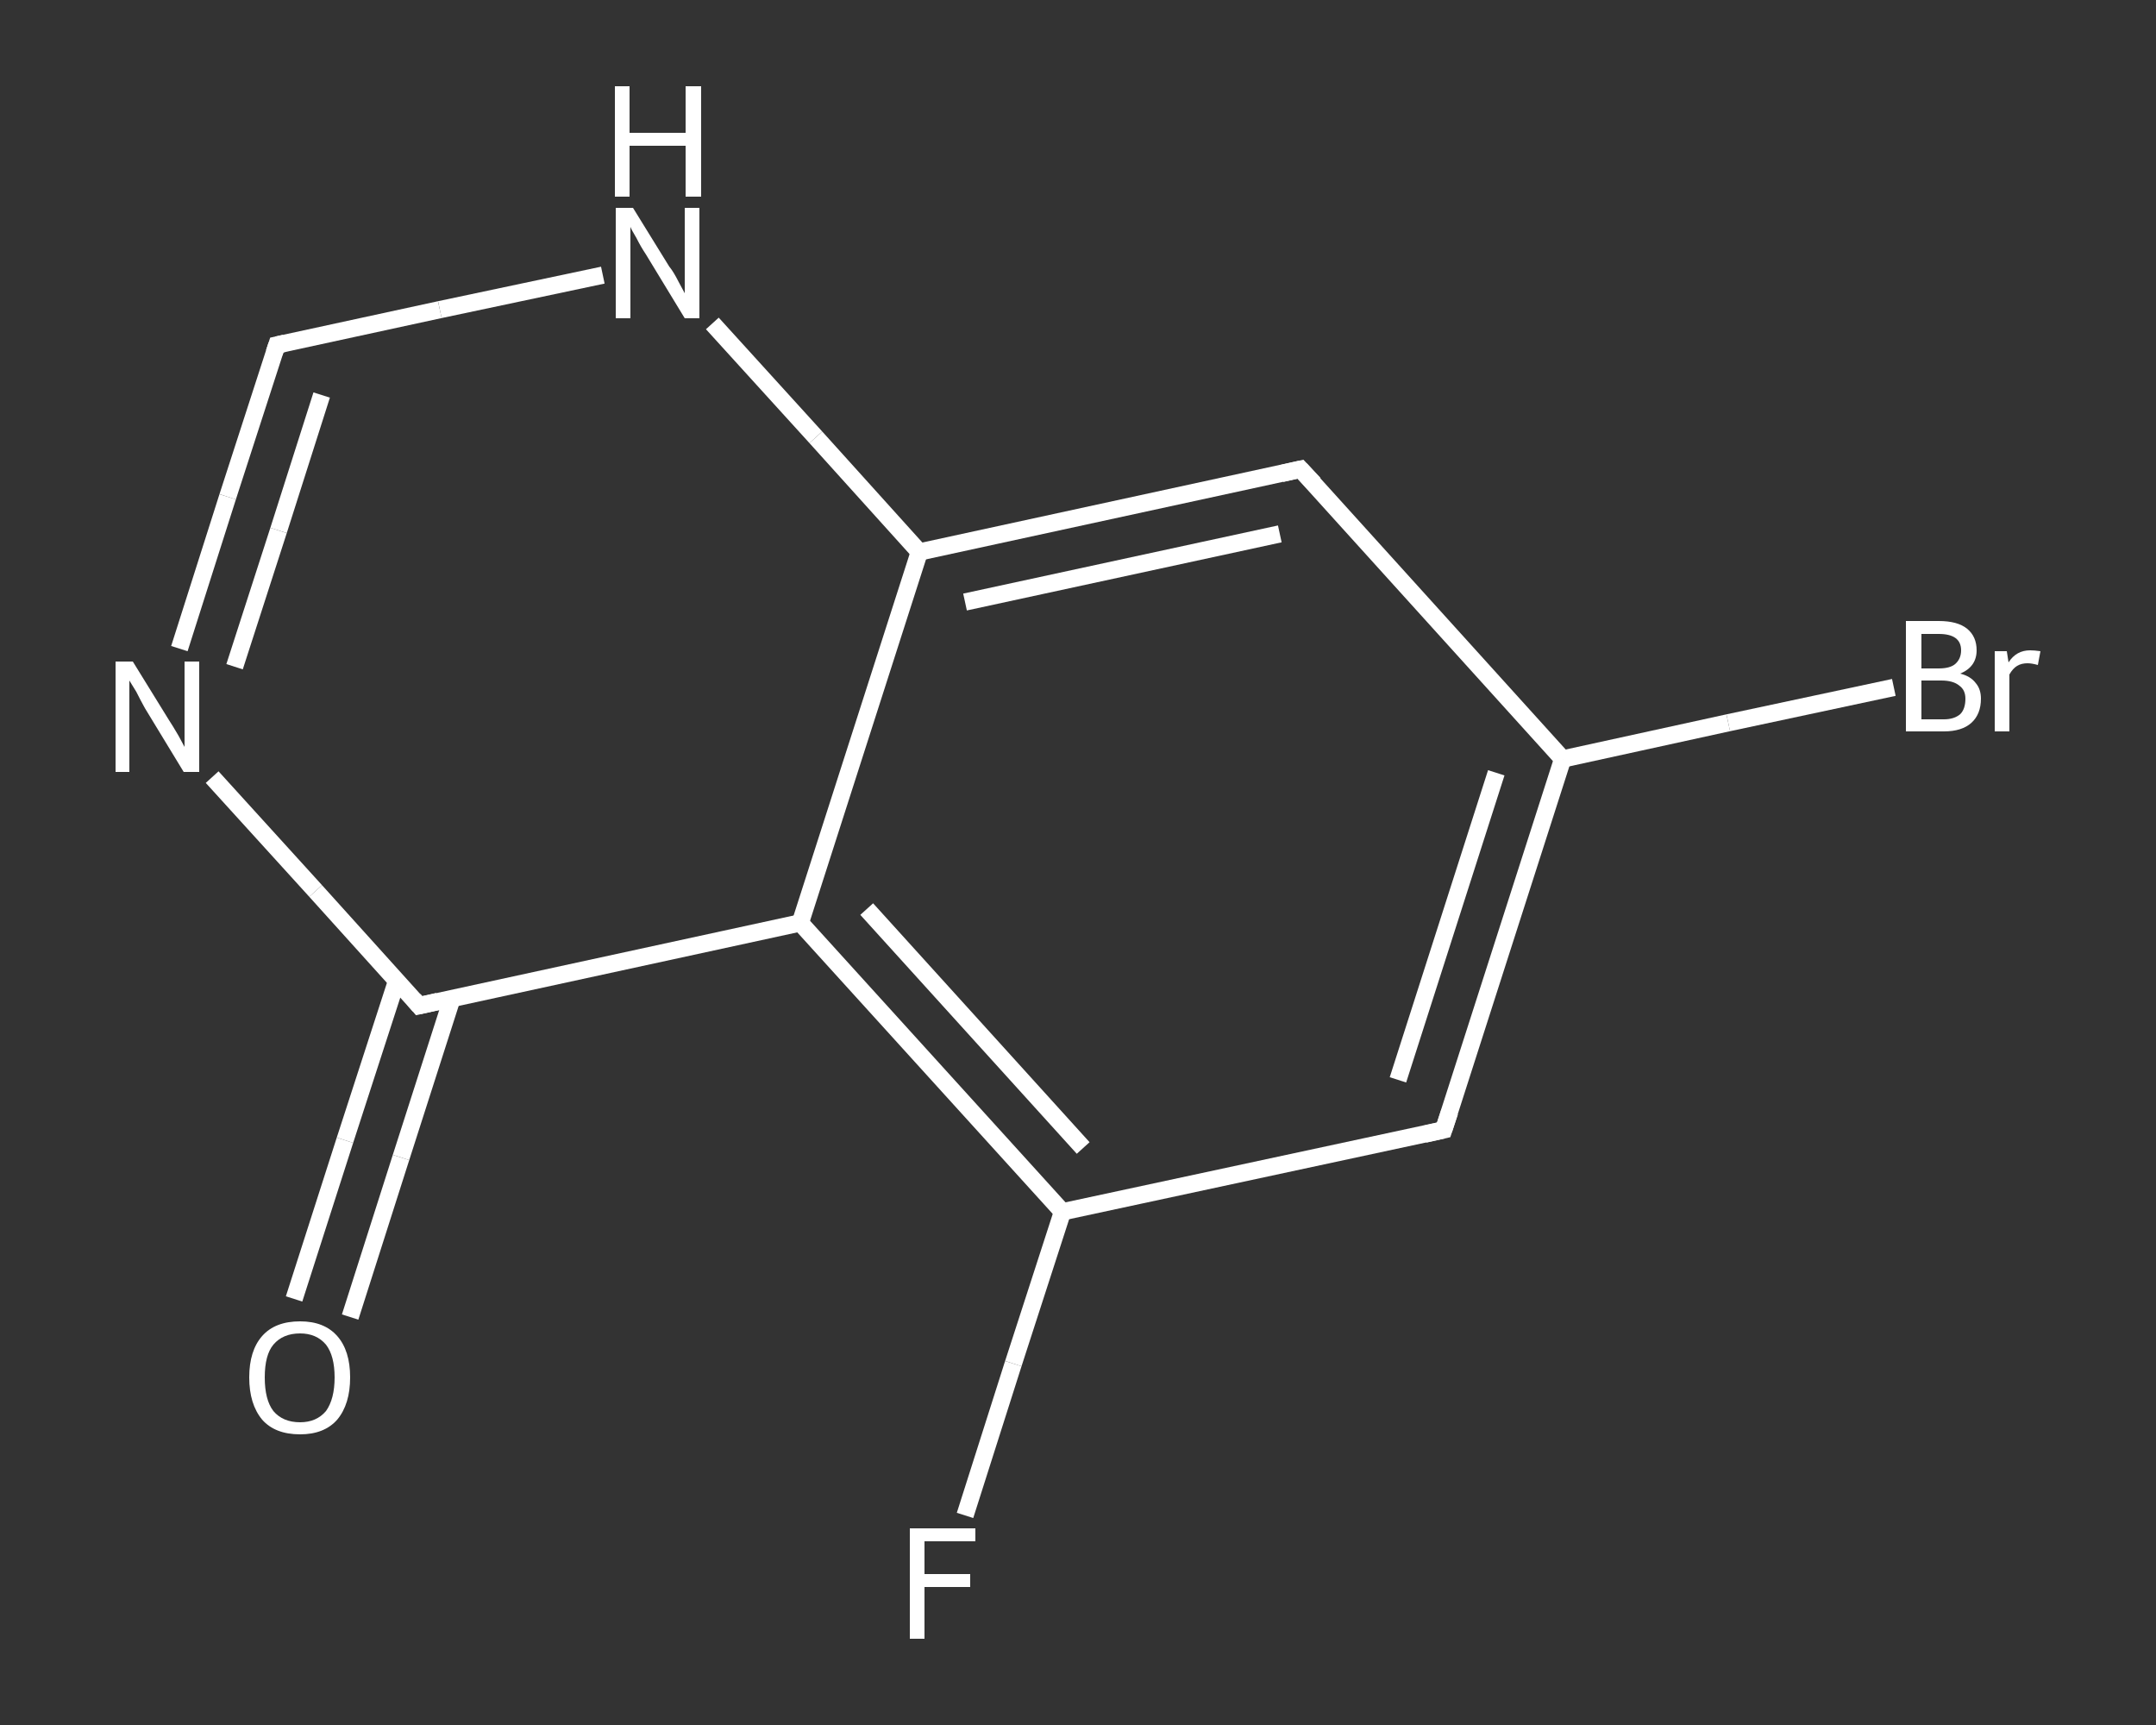<?xml version='1.0' encoding='iso-8859-1'?>
<svg version='1.1' baseProfile='full'
              xmlns='http://www.w3.org/2000/svg'
                      xmlns:rdkit='http://www.rdkit.org/xml'
                      xmlns:xlink='http://www.w3.org/1999/xlink'
                  xml:space='preserve'
width='250px' height='200px' viewBox='0 0 250 200'>
<rect x="0" y="0" width="250" height="200" fill="#333333" stroke="none"/>
<!-- END OF HEADER -->
<rect style='opacity:1.0;fill:transparent;stroke:none' width='250.0' height='200.0' x='0.0' y='0.0'> </rect>
<path class='bond-0 atom-0 atom-1' d='M 34.1,150.6 L 40.0,132.2' style='fill:none;fill-rule:evenodd;stroke:#FFFFFF;stroke-width:2.0px;stroke-linecap:butt;stroke-linejoin:miter;stroke-opacity:1' />
<path class='bond-0 atom-0 atom-1' d='M 40.0,132.2 L 46.0,113.7' style='fill:none;fill-rule:evenodd;stroke:#FFFFFF;stroke-width:2.0px;stroke-linecap:butt;stroke-linejoin:miter;stroke-opacity:1' />
<path class='bond-0 atom-0 atom-1' d='M 40.6,152.7 L 46.5,134.2' style='fill:none;fill-rule:evenodd;stroke:#FFFFFF;stroke-width:2.0px;stroke-linecap:butt;stroke-linejoin:miter;stroke-opacity:1' />
<path class='bond-0 atom-0 atom-1' d='M 46.5,134.2 L 52.4,115.8' style='fill:none;fill-rule:evenodd;stroke:#FFFFFF;stroke-width:2.0px;stroke-linecap:butt;stroke-linejoin:miter;stroke-opacity:1' />
<path class='bond-1 atom-1 atom-2' d='M 48.6,116.6 L 36.6,103.3' style='fill:none;fill-rule:evenodd;stroke:#FFFFFF;stroke-width:2.0px;stroke-linecap:butt;stroke-linejoin:miter;stroke-opacity:1' />
<path class='bond-1 atom-1 atom-2' d='M 36.6,103.3 L 24.6,90.1' style='fill:none;fill-rule:evenodd;stroke:#FFFFFF;stroke-width:2.0px;stroke-linecap:butt;stroke-linejoin:miter;stroke-opacity:1' />
<path class='bond-2 atom-2 atom-3' d='M 20.8,75.2 L 26.4,57.6' style='fill:none;fill-rule:evenodd;stroke:#FFFFFF;stroke-width:2.0px;stroke-linecap:butt;stroke-linejoin:miter;stroke-opacity:1' />
<path class='bond-2 atom-2 atom-3' d='M 26.4,57.6 L 32.1,40.0' style='fill:none;fill-rule:evenodd;stroke:#FFFFFF;stroke-width:2.0px;stroke-linecap:butt;stroke-linejoin:miter;stroke-opacity:1' />
<path class='bond-2 atom-2 atom-3' d='M 27.2,77.3 L 32.3,61.5' style='fill:none;fill-rule:evenodd;stroke:#FFFFFF;stroke-width:2.0px;stroke-linecap:butt;stroke-linejoin:miter;stroke-opacity:1' />
<path class='bond-2 atom-2 atom-3' d='M 32.3,61.5 L 37.3,45.8' style='fill:none;fill-rule:evenodd;stroke:#FFFFFF;stroke-width:2.0px;stroke-linecap:butt;stroke-linejoin:miter;stroke-opacity:1' />
<path class='bond-3 atom-3 atom-4' d='M 32.1,40.0 L 51.0,35.9' style='fill:none;fill-rule:evenodd;stroke:#FFFFFF;stroke-width:2.0px;stroke-linecap:butt;stroke-linejoin:miter;stroke-opacity:1' />
<path class='bond-3 atom-3 atom-4' d='M 51.0,35.9 L 69.9,31.9' style='fill:none;fill-rule:evenodd;stroke:#FFFFFF;stroke-width:2.0px;stroke-linecap:butt;stroke-linejoin:miter;stroke-opacity:1' />
<path class='bond-4 atom-4 atom-5' d='M 82.6,37.5 L 94.6,50.7' style='fill:none;fill-rule:evenodd;stroke:#FFFFFF;stroke-width:2.0px;stroke-linecap:butt;stroke-linejoin:miter;stroke-opacity:1' />
<path class='bond-4 atom-4 atom-5' d='M 94.6,50.7 L 106.6,64.0' style='fill:none;fill-rule:evenodd;stroke:#FFFFFF;stroke-width:2.0px;stroke-linecap:butt;stroke-linejoin:miter;stroke-opacity:1' />
<path class='bond-5 atom-5 atom-6' d='M 106.6,64.0 L 150.8,54.4' style='fill:none;fill-rule:evenodd;stroke:#FFFFFF;stroke-width:2.0px;stroke-linecap:butt;stroke-linejoin:miter;stroke-opacity:1' />
<path class='bond-5 atom-5 atom-6' d='M 111.9,69.8 L 148.4,61.9' style='fill:none;fill-rule:evenodd;stroke:#FFFFFF;stroke-width:2.0px;stroke-linecap:butt;stroke-linejoin:miter;stroke-opacity:1' />
<path class='bond-6 atom-6 atom-7' d='M 150.8,54.4 L 181.2,88.0' style='fill:none;fill-rule:evenodd;stroke:#FFFFFF;stroke-width:2.0px;stroke-linecap:butt;stroke-linejoin:miter;stroke-opacity:1' />
<path class='bond-7 atom-7 atom-8' d='M 181.2,88.0 L 200.4,83.8' style='fill:none;fill-rule:evenodd;stroke:#FFFFFF;stroke-width:2.0px;stroke-linecap:butt;stroke-linejoin:miter;stroke-opacity:1' />
<path class='bond-7 atom-7 atom-8' d='M 200.4,83.8 L 219.6,79.7' style='fill:none;fill-rule:evenodd;stroke:#FFFFFF;stroke-width:2.0px;stroke-linecap:butt;stroke-linejoin:miter;stroke-opacity:1' />
<path class='bond-8 atom-7 atom-9' d='M 181.2,88.0 L 167.4,131.0' style='fill:none;fill-rule:evenodd;stroke:#FFFFFF;stroke-width:2.0px;stroke-linecap:butt;stroke-linejoin:miter;stroke-opacity:1' />
<path class='bond-8 atom-7 atom-9' d='M 173.5,89.6 L 162.1,125.2' style='fill:none;fill-rule:evenodd;stroke:#FFFFFF;stroke-width:2.0px;stroke-linecap:butt;stroke-linejoin:miter;stroke-opacity:1' />
<path class='bond-9 atom-9 atom-10' d='M 167.4,131.0 L 123.2,140.5' style='fill:none;fill-rule:evenodd;stroke:#FFFFFF;stroke-width:2.0px;stroke-linecap:butt;stroke-linejoin:miter;stroke-opacity:1' />
<path class='bond-10 atom-10 atom-11' d='M 123.2,140.5 L 117.5,158.1' style='fill:none;fill-rule:evenodd;stroke:#FFFFFF;stroke-width:2.0px;stroke-linecap:butt;stroke-linejoin:miter;stroke-opacity:1' />
<path class='bond-10 atom-10 atom-11' d='M 117.5,158.1 L 111.9,175.7' style='fill:none;fill-rule:evenodd;stroke:#FFFFFF;stroke-width:2.0px;stroke-linecap:butt;stroke-linejoin:miter;stroke-opacity:1' />
<path class='bond-11 atom-10 atom-12' d='M 123.2,140.5 L 92.8,107.0' style='fill:none;fill-rule:evenodd;stroke:#FFFFFF;stroke-width:2.0px;stroke-linecap:butt;stroke-linejoin:miter;stroke-opacity:1' />
<path class='bond-11 atom-10 atom-12' d='M 125.6,133.1 L 100.5,105.4' style='fill:none;fill-rule:evenodd;stroke:#FFFFFF;stroke-width:2.0px;stroke-linecap:butt;stroke-linejoin:miter;stroke-opacity:1' />
<path class='bond-12 atom-12 atom-1' d='M 92.8,107.0 L 48.6,116.6' style='fill:none;fill-rule:evenodd;stroke:#FFFFFF;stroke-width:2.0px;stroke-linecap:butt;stroke-linejoin:miter;stroke-opacity:1' />
<path class='bond-13 atom-12 atom-5' d='M 92.8,107.0 L 106.6,64.0' style='fill:none;fill-rule:evenodd;stroke:#FFFFFF;stroke-width:2.0px;stroke-linecap:butt;stroke-linejoin:miter;stroke-opacity:1' />
<path d='M 48.0,115.9 L 48.6,116.6 L 50.8,116.1' style='fill:none;stroke:#FFFFFF;stroke-width:2.0px;stroke-linecap:butt;stroke-linejoin:miter;stroke-opacity:1;' />
<path d='M 31.8,40.9 L 32.1,40.0 L 33.0,39.8' style='fill:none;stroke:#FFFFFF;stroke-width:2.0px;stroke-linecap:butt;stroke-linejoin:miter;stroke-opacity:1;' />
<path d='M 148.6,54.9 L 150.8,54.4 L 152.4,56.1' style='fill:none;stroke:#FFFFFF;stroke-width:2.0px;stroke-linecap:butt;stroke-linejoin:miter;stroke-opacity:1;' />
<path d='M 168.1,128.9 L 167.4,131.0 L 165.2,131.5' style='fill:none;stroke:#FFFFFF;stroke-width:2.0px;stroke-linecap:butt;stroke-linejoin:miter;stroke-opacity:1;' />
<path class='atom-0' d='M 28.9 159.7
Q 28.9 156.6, 30.4 154.9
Q 31.9 153.2, 34.8 153.2
Q 37.6 153.2, 39.1 154.9
Q 40.6 156.6, 40.6 159.7
Q 40.6 162.8, 39.1 164.6
Q 37.6 166.3, 34.8 166.3
Q 31.9 166.3, 30.4 164.6
Q 28.9 162.8, 28.9 159.7
M 34.8 164.9
Q 36.7 164.9, 37.8 163.6
Q 38.8 162.2, 38.8 159.7
Q 38.8 157.2, 37.8 155.9
Q 36.7 154.6, 34.8 154.6
Q 32.8 154.6, 31.7 155.9
Q 30.7 157.1, 30.7 159.7
Q 30.7 162.3, 31.7 163.6
Q 32.8 164.9, 34.8 164.9
' fill='#FFFFFF'/>
<path class='atom-2' d='M 15.4 76.7
L 19.6 83.5
Q 20.0 84.1, 20.7 85.3
Q 21.4 86.6, 21.4 86.6
L 21.4 76.7
L 23.1 76.7
L 23.1 89.5
L 21.3 89.5
L 16.8 82.1
Q 16.3 81.2, 15.8 80.2
Q 15.2 79.2, 15.0 78.9
L 15.0 89.5
L 13.4 89.5
L 13.4 76.7
L 15.4 76.7
' fill='#FFFFFF'/>
<path class='atom-4' d='M 73.4 24.1
L 77.6 30.9
Q 78.1 31.5, 78.7 32.7
Q 79.4 34.0, 79.4 34.0
L 79.4 24.1
L 81.1 24.1
L 81.1 36.9
L 79.4 36.9
L 74.9 29.5
Q 74.3 28.6, 73.8 27.6
Q 73.2 26.6, 73.1 26.3
L 73.1 36.9
L 71.4 36.9
L 71.4 24.1
L 73.4 24.1
' fill='#FFFFFF'/>
<path class='atom-4' d='M 71.3 10.0
L 73.0 10.0
L 73.0 15.4
L 79.5 15.4
L 79.5 10.0
L 81.3 10.0
L 81.3 22.8
L 79.5 22.8
L 79.5 16.9
L 73.0 16.9
L 73.0 22.8
L 71.3 22.8
L 71.3 10.0
' fill='#FFFFFF'/>
<path class='atom-8' d='M 227.3 78.1
Q 228.5 78.4, 229.1 79.2
Q 229.7 79.9, 229.7 81.0
Q 229.7 82.8, 228.6 83.8
Q 227.5 84.8, 225.4 84.8
L 221.0 84.8
L 221.0 72.0
L 224.8 72.0
Q 227.0 72.0, 228.1 72.9
Q 229.2 73.8, 229.2 75.4
Q 229.2 77.3, 227.3 78.1
M 222.8 73.5
L 222.8 77.5
L 224.8 77.5
Q 226.1 77.5, 226.7 77.0
Q 227.4 76.4, 227.4 75.4
Q 227.4 73.5, 224.8 73.5
L 222.8 73.5
M 225.4 83.4
Q 226.6 83.4, 227.3 82.8
Q 227.9 82.2, 227.9 81.0
Q 227.9 80.0, 227.2 79.5
Q 226.5 78.9, 225.1 78.9
L 222.8 78.9
L 222.8 83.4
L 225.4 83.4
' fill='#FFFFFF'/>
<path class='atom-8' d='M 232.7 75.5
L 232.9 76.8
Q 233.8 75.4, 235.4 75.4
Q 235.9 75.4, 236.6 75.5
L 236.3 77.1
Q 235.6 76.9, 235.1 76.9
Q 234.4 76.9, 233.9 77.2
Q 233.4 77.5, 233.0 78.2
L 233.0 84.8
L 231.3 84.8
L 231.3 75.5
L 232.7 75.5
' fill='#FFFFFF'/>
<path class='atom-11' d='M 105.5 177.2
L 113.1 177.2
L 113.1 178.7
L 107.2 178.7
L 107.2 182.5
L 112.5 182.5
L 112.5 184.0
L 107.2 184.0
L 107.2 190.0
L 105.5 190.0
L 105.5 177.2
' fill='#FFFFFF'/>
</svg>
